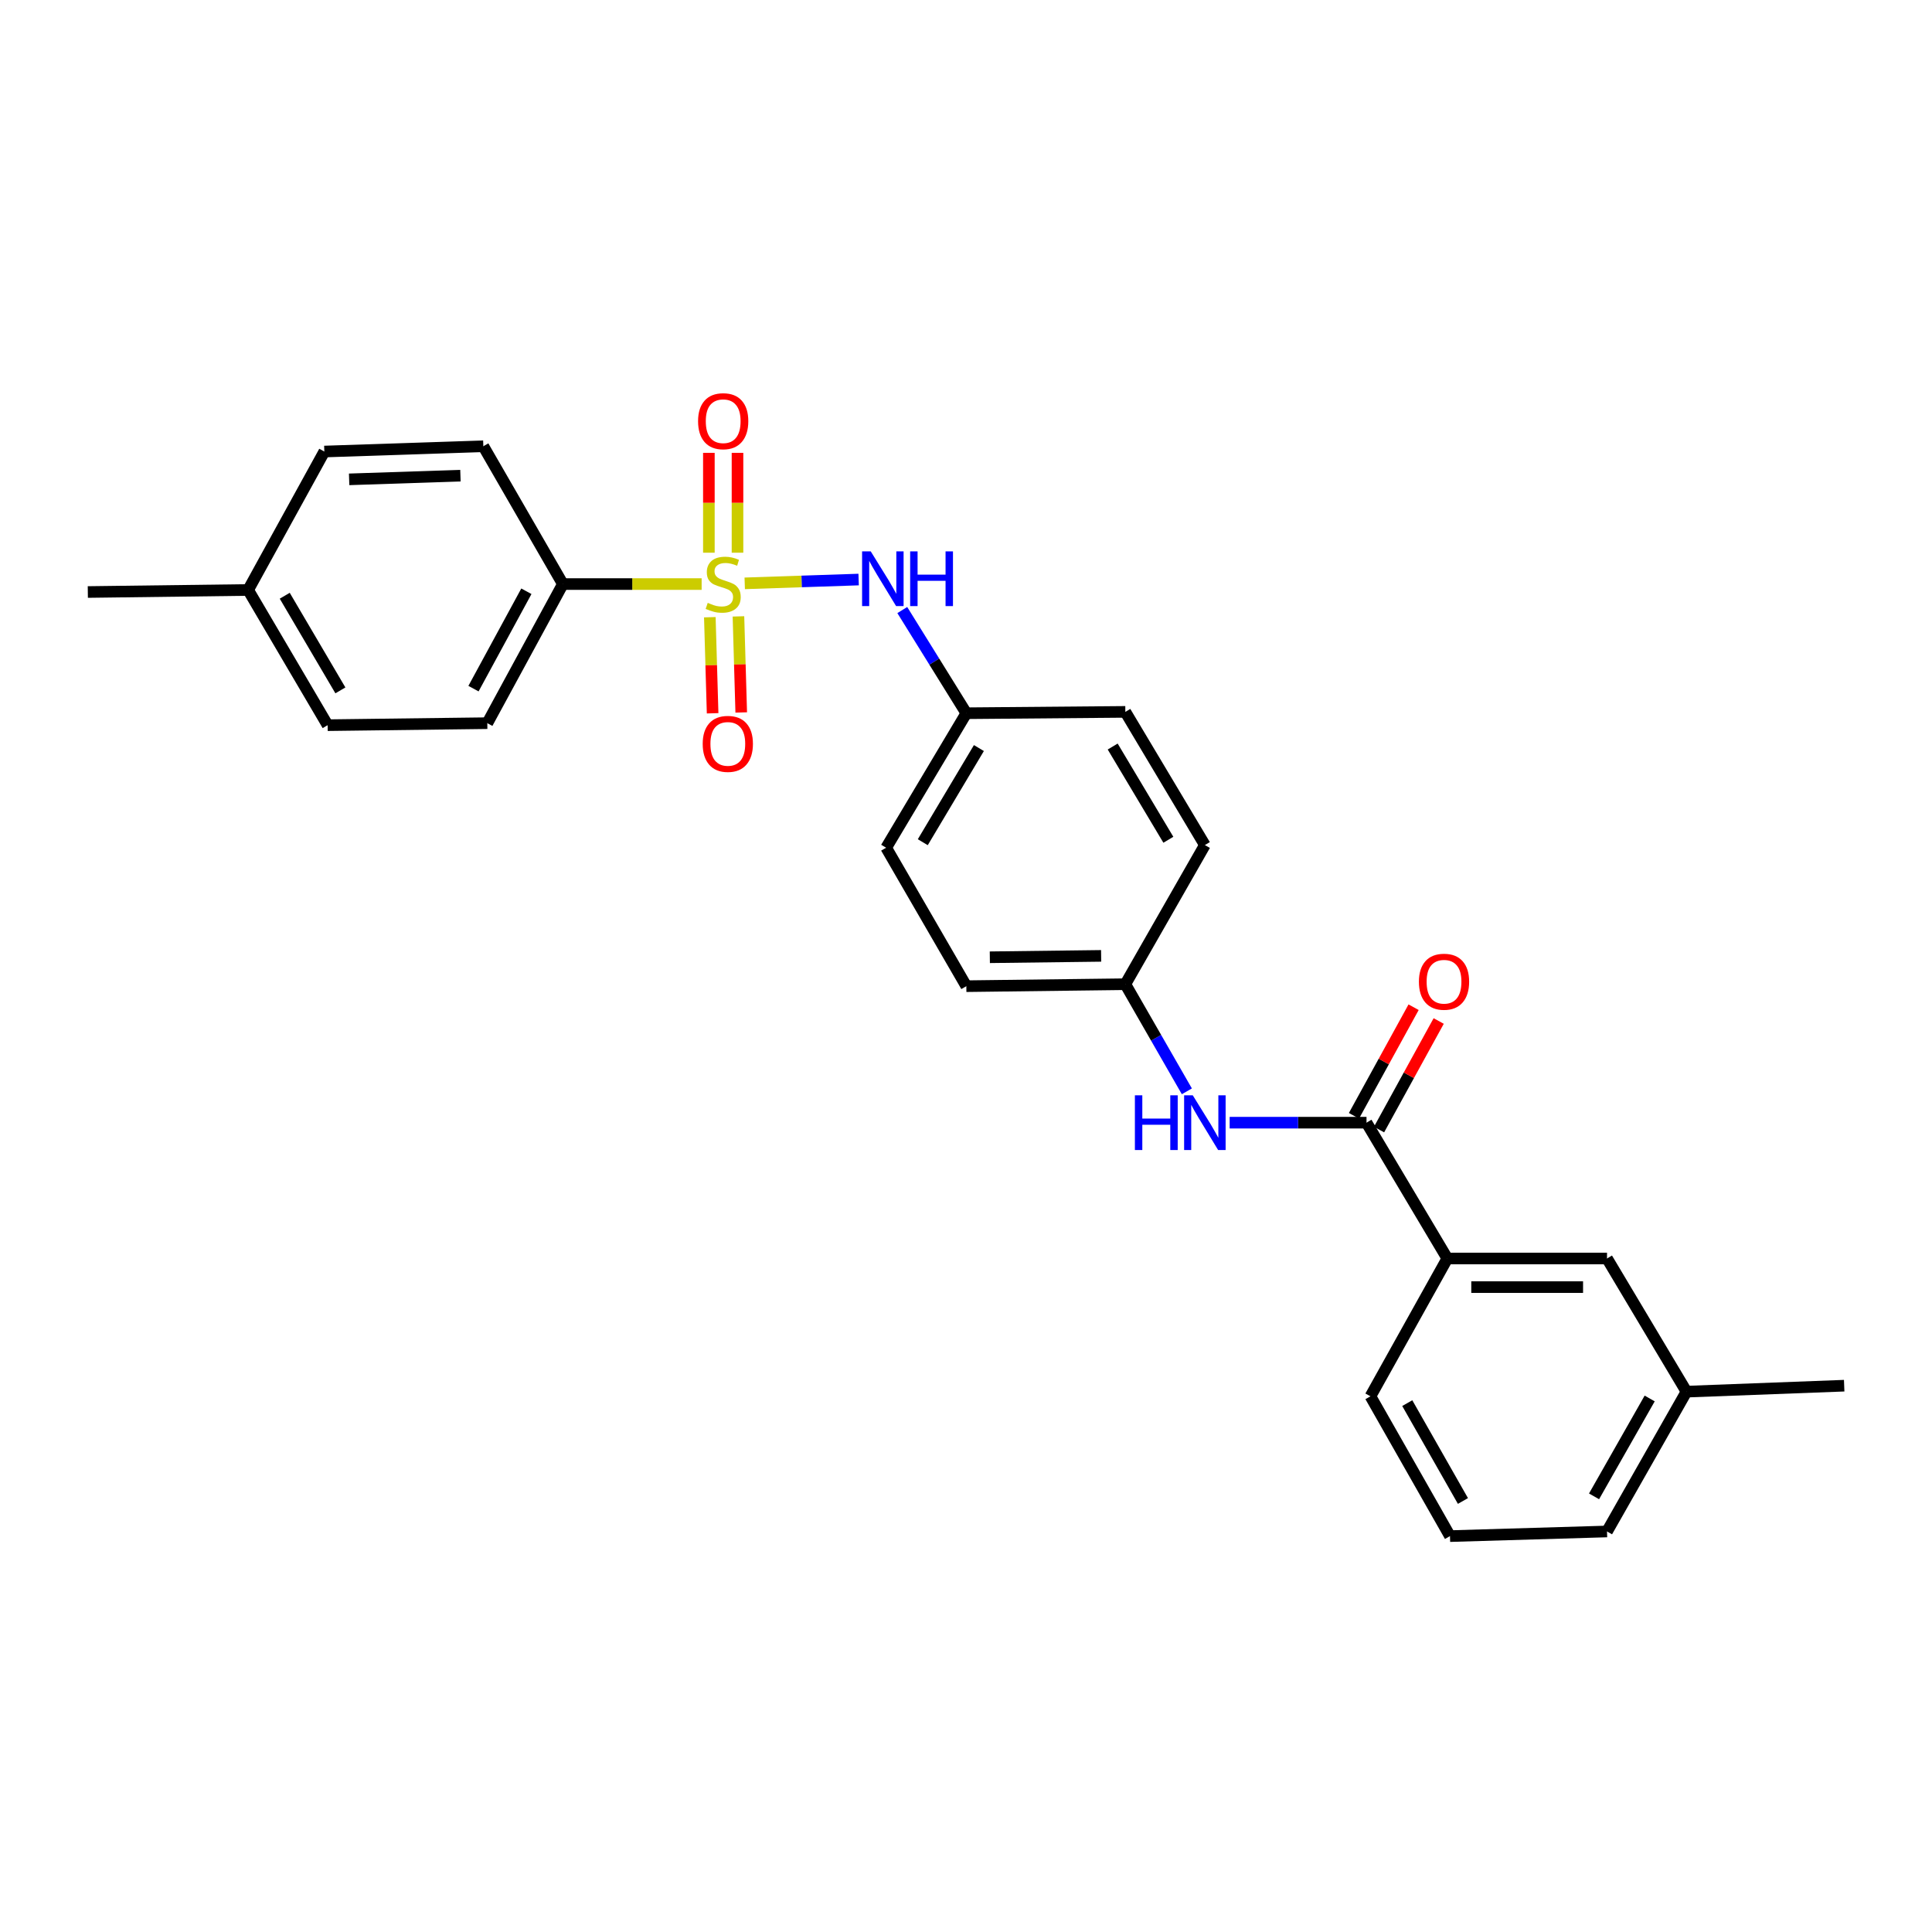 <?xml version='1.0' encoding='iso-8859-1'?>
<svg version='1.1' baseProfile='full'
              xmlns='http://www.w3.org/2000/svg'
                      xmlns:rdkit='http://www.rdkit.org/xml'
                      xmlns:xlink='http://www.w3.org/1999/xlink'
                  xml:space='preserve'
width='1000px' height='1000px' viewBox='0 0 1000 1000'>
<!-- END OF HEADER -->
<rect style='opacity:1.0;fill:#FFFFFF;stroke:none' width='1000' height='1000' x='0' y='0'> </rect>
<path class='bond-1' d='M 385.468,301.937 L 414.949,300.954' style='fill:none;fill-rule:evenodd;stroke:#CCCC00;stroke-width:6px;stroke-linecap:butt;stroke-linejoin:miter;stroke-opacity:1' />
<path class='bond-1' d='M 414.949,300.954 L 444.429,299.97' style='fill:none;fill-rule:evenodd;stroke:#0000FF;stroke-width:6px;stroke-linecap:butt;stroke-linejoin:miter;stroke-opacity:1' />
<path class='bond-2' d='M 363.166,302.309 L 327.253,302.309' style='fill:none;fill-rule:evenodd;stroke:#CCCC00;stroke-width:6px;stroke-linecap:butt;stroke-linejoin:miter;stroke-opacity:1' />
<path class='bond-2' d='M 327.253,302.309 L 291.339,302.309' style='fill:none;fill-rule:evenodd;stroke:#000000;stroke-width:6px;stroke-linecap:butt;stroke-linejoin:miter;stroke-opacity:1' />
<path class='bond-5' d='M 381.729,286.08 L 381.729,260.236' style='fill:none;fill-rule:evenodd;stroke:#CCCC00;stroke-width:6px;stroke-linecap:butt;stroke-linejoin:miter;stroke-opacity:1' />
<path class='bond-5' d='M 381.729,260.236 L 381.729,234.392' style='fill:none;fill-rule:evenodd;stroke:#FF0000;stroke-width:6px;stroke-linecap:butt;stroke-linejoin:miter;stroke-opacity:1' />
<path class='bond-5' d='M 366.913,286.08 L 366.913,260.236' style='fill:none;fill-rule:evenodd;stroke:#CCCC00;stroke-width:6px;stroke-linecap:butt;stroke-linejoin:miter;stroke-opacity:1' />
<path class='bond-5' d='M 366.913,260.236 L 366.913,234.392' style='fill:none;fill-rule:evenodd;stroke:#FF0000;stroke-width:6px;stroke-linecap:butt;stroke-linejoin:miter;stroke-opacity:1' />
<path class='bond-6' d='M 367.407,319.471 L 368.128,344.334' style='fill:none;fill-rule:evenodd;stroke:#CCCC00;stroke-width:6px;stroke-linecap:butt;stroke-linejoin:miter;stroke-opacity:1' />
<path class='bond-6' d='M 368.128,344.334 L 368.848,369.197' style='fill:none;fill-rule:evenodd;stroke:#FF0000;stroke-width:6px;stroke-linecap:butt;stroke-linejoin:miter;stroke-opacity:1' />
<path class='bond-6' d='M 382.217,319.041 L 382.938,343.905' style='fill:none;fill-rule:evenodd;stroke:#CCCC00;stroke-width:6px;stroke-linecap:butt;stroke-linejoin:miter;stroke-opacity:1' />
<path class='bond-6' d='M 382.938,343.905 L 383.659,368.768' style='fill:none;fill-rule:evenodd;stroke:#FF0000;stroke-width:6px;stroke-linecap:butt;stroke-linejoin:miter;stroke-opacity:1' />
<path class='bond-0' d='M 707.303,581.095 L 671.886,581.095' style='fill:none;fill-rule:evenodd;stroke:#000000;stroke-width:6px;stroke-linecap:butt;stroke-linejoin:miter;stroke-opacity:1' />
<path class='bond-0' d='M 671.886,581.095 L 636.469,581.095' style='fill:none;fill-rule:evenodd;stroke:#0000FF;stroke-width:6px;stroke-linecap:butt;stroke-linejoin:miter;stroke-opacity:1' />
<path class='bond-4' d='M 707.303,581.095 L 749.136,651.392' style='fill:none;fill-rule:evenodd;stroke:#000000;stroke-width:6px;stroke-linecap:butt;stroke-linejoin:miter;stroke-opacity:1' />
<path class='bond-7' d='M 713.796,584.662 L 729.23,556.564' style='fill:none;fill-rule:evenodd;stroke:#000000;stroke-width:6px;stroke-linecap:butt;stroke-linejoin:miter;stroke-opacity:1' />
<path class='bond-7' d='M 729.23,556.564 L 744.665,528.467' style='fill:none;fill-rule:evenodd;stroke:#FF0000;stroke-width:6px;stroke-linecap:butt;stroke-linejoin:miter;stroke-opacity:1' />
<path class='bond-7' d='M 700.81,577.528 L 716.244,549.431' style='fill:none;fill-rule:evenodd;stroke:#000000;stroke-width:6px;stroke-linecap:butt;stroke-linejoin:miter;stroke-opacity:1' />
<path class='bond-7' d='M 716.244,549.431 L 731.678,521.333' style='fill:none;fill-rule:evenodd;stroke:#FF0000;stroke-width:6px;stroke-linecap:butt;stroke-linejoin:miter;stroke-opacity:1' />
<path class='bond-11' d='M 467.019,315.76 L 483.596,342.463' style='fill:none;fill-rule:evenodd;stroke:#0000FF;stroke-width:6px;stroke-linecap:butt;stroke-linejoin:miter;stroke-opacity:1' />
<path class='bond-11' d='M 483.596,342.463 L 500.173,369.166' style='fill:none;fill-rule:evenodd;stroke:#000000;stroke-width:6px;stroke-linecap:butt;stroke-linejoin:miter;stroke-opacity:1' />
<path class='bond-9' d='M 291.339,302.309 L 252.231,374.311' style='fill:none;fill-rule:evenodd;stroke:#000000;stroke-width:6px;stroke-linecap:butt;stroke-linejoin:miter;stroke-opacity:1' />
<path class='bond-9' d='M 272.452,306.038 L 245.077,356.438' style='fill:none;fill-rule:evenodd;stroke:#000000;stroke-width:6px;stroke-linecap:butt;stroke-linejoin:miter;stroke-opacity:1' />
<path class='bond-10' d='M 291.339,302.309 L 250.173,230.975' style='fill:none;fill-rule:evenodd;stroke:#000000;stroke-width:6px;stroke-linecap:butt;stroke-linejoin:miter;stroke-opacity:1' />
<path class='bond-3' d='M 614.318,564.869 L 598.395,537.146' style='fill:none;fill-rule:evenodd;stroke:#0000FF;stroke-width:6px;stroke-linecap:butt;stroke-linejoin:miter;stroke-opacity:1' />
<path class='bond-3' d='M 598.395,537.146 L 582.472,509.423' style='fill:none;fill-rule:evenodd;stroke:#000000;stroke-width:6px;stroke-linecap:butt;stroke-linejoin:miter;stroke-opacity:1' />
<path class='bond-8' d='M 749.136,651.392 L 831.789,651.392' style='fill:none;fill-rule:evenodd;stroke:#000000;stroke-width:6px;stroke-linecap:butt;stroke-linejoin:miter;stroke-opacity:1' />
<path class='bond-8' d='M 761.534,666.209 L 819.391,666.209' style='fill:none;fill-rule:evenodd;stroke:#000000;stroke-width:6px;stroke-linecap:butt;stroke-linejoin:miter;stroke-opacity:1' />
<path class='bond-21' d='M 749.136,651.392 L 709.344,722.727' style='fill:none;fill-rule:evenodd;stroke:#000000;stroke-width:6px;stroke-linecap:butt;stroke-linejoin:miter;stroke-opacity:1' />
<path class='bond-13' d='M 831.789,651.392 L 872.922,720.315' style='fill:none;fill-rule:evenodd;stroke:#000000;stroke-width:6px;stroke-linecap:butt;stroke-linejoin:miter;stroke-opacity:1' />
<path class='bond-15' d='M 252.231,374.311 L 169.586,375.348' style='fill:none;fill-rule:evenodd;stroke:#000000;stroke-width:6px;stroke-linecap:butt;stroke-linejoin:miter;stroke-opacity:1' />
<path class='bond-14' d='M 250.173,230.975 L 167.874,233.716' style='fill:none;fill-rule:evenodd;stroke:#000000;stroke-width:6px;stroke-linecap:butt;stroke-linejoin:miter;stroke-opacity:1' />
<path class='bond-14' d='M 238.321,246.195 L 180.712,248.113' style='fill:none;fill-rule:evenodd;stroke:#000000;stroke-width:6px;stroke-linecap:butt;stroke-linejoin:miter;stroke-opacity:1' />
<path class='bond-18' d='M 500.173,369.166 L 458.678,438.78' style='fill:none;fill-rule:evenodd;stroke:#000000;stroke-width:6px;stroke-linecap:butt;stroke-linejoin:miter;stroke-opacity:1' />
<path class='bond-18' d='M 506.676,387.194 L 477.629,435.924' style='fill:none;fill-rule:evenodd;stroke:#000000;stroke-width:6px;stroke-linecap:butt;stroke-linejoin:miter;stroke-opacity:1' />
<path class='bond-20' d='M 500.173,369.166 L 582.472,368.466' style='fill:none;fill-rule:evenodd;stroke:#000000;stroke-width:6px;stroke-linecap:butt;stroke-linejoin:miter;stroke-opacity:1' />
<path class='bond-12' d='M 582.472,509.423 L 500.173,510.444' style='fill:none;fill-rule:evenodd;stroke:#000000;stroke-width:6px;stroke-linecap:butt;stroke-linejoin:miter;stroke-opacity:1' />
<path class='bond-12' d='M 569.943,494.761 L 512.334,495.475' style='fill:none;fill-rule:evenodd;stroke:#000000;stroke-width:6px;stroke-linecap:butt;stroke-linejoin:miter;stroke-opacity:1' />
<path class='bond-27' d='M 582.472,509.423 L 623.638,437.405' style='fill:none;fill-rule:evenodd;stroke:#000000;stroke-width:6px;stroke-linecap:butt;stroke-linejoin:miter;stroke-opacity:1' />
<path class='bond-24' d='M 872.922,720.315 L 954.545,717.228' style='fill:none;fill-rule:evenodd;stroke:#000000;stroke-width:6px;stroke-linecap:butt;stroke-linejoin:miter;stroke-opacity:1' />
<path class='bond-28' d='M 872.922,720.315 L 831.789,792.687' style='fill:none;fill-rule:evenodd;stroke:#000000;stroke-width:6px;stroke-linecap:butt;stroke-linejoin:miter;stroke-opacity:1' />
<path class='bond-28' d='M 853.87,723.849 L 825.077,774.51' style='fill:none;fill-rule:evenodd;stroke:#000000;stroke-width:6px;stroke-linecap:butt;stroke-linejoin:miter;stroke-opacity:1' />
<path class='bond-16' d='M 167.874,233.716 L 128.437,305.371' style='fill:none;fill-rule:evenodd;stroke:#000000;stroke-width:6px;stroke-linecap:butt;stroke-linejoin:miter;stroke-opacity:1' />
<path class='bond-26' d='M 169.586,375.348 L 128.437,305.371' style='fill:none;fill-rule:evenodd;stroke:#000000;stroke-width:6px;stroke-linecap:butt;stroke-linejoin:miter;stroke-opacity:1' />
<path class='bond-26' d='M 176.186,357.341 L 147.381,308.357' style='fill:none;fill-rule:evenodd;stroke:#000000;stroke-width:6px;stroke-linecap:butt;stroke-linejoin:miter;stroke-opacity:1' />
<path class='bond-25' d='M 128.437,305.371 L 45.455,306.425' style='fill:none;fill-rule:evenodd;stroke:#000000;stroke-width:6px;stroke-linecap:butt;stroke-linejoin:miter;stroke-opacity:1' />
<path class='bond-17' d='M 623.638,437.405 L 582.472,368.466' style='fill:none;fill-rule:evenodd;stroke:#000000;stroke-width:6px;stroke-linecap:butt;stroke-linejoin:miter;stroke-opacity:1' />
<path class='bond-17' d='M 604.741,434.661 L 575.925,386.403' style='fill:none;fill-rule:evenodd;stroke:#000000;stroke-width:6px;stroke-linecap:butt;stroke-linejoin:miter;stroke-opacity:1' />
<path class='bond-19' d='M 458.678,438.78 L 500.173,510.444' style='fill:none;fill-rule:evenodd;stroke:#000000;stroke-width:6px;stroke-linecap:butt;stroke-linejoin:miter;stroke-opacity:1' />
<path class='bond-22' d='M 709.344,722.727 L 750.51,795.09' style='fill:none;fill-rule:evenodd;stroke:#000000;stroke-width:6px;stroke-linecap:butt;stroke-linejoin:miter;stroke-opacity:1' />
<path class='bond-22' d='M 728.398,726.255 L 757.214,776.909' style='fill:none;fill-rule:evenodd;stroke:#000000;stroke-width:6px;stroke-linecap:butt;stroke-linejoin:miter;stroke-opacity:1' />
<path class='bond-23' d='M 750.51,795.09 L 831.789,792.687' style='fill:none;fill-rule:evenodd;stroke:#000000;stroke-width:6px;stroke-linecap:butt;stroke-linejoin:miter;stroke-opacity:1' />
<path  class='atom-0' d='M 366.321 312.029
Q 366.641 312.149, 367.961 312.709
Q 369.281 313.269, 370.721 313.629
Q 372.201 313.949, 373.641 313.949
Q 376.321 313.949, 377.881 312.669
Q 379.441 311.349, 379.441 309.069
Q 379.441 307.509, 378.641 306.549
Q 377.881 305.589, 376.681 305.069
Q 375.481 304.549, 373.481 303.949
Q 370.961 303.189, 369.441 302.469
Q 367.961 301.749, 366.881 300.229
Q 365.841 298.709, 365.841 296.149
Q 365.841 292.589, 368.241 290.389
Q 370.681 288.189, 375.481 288.189
Q 378.761 288.189, 382.481 289.749
L 381.561 292.829
Q 378.161 291.429, 375.601 291.429
Q 372.841 291.429, 371.321 292.589
Q 369.801 293.709, 369.841 295.669
Q 369.841 297.189, 370.601 298.109
Q 371.401 299.029, 372.521 299.549
Q 373.681 300.069, 375.601 300.669
Q 378.161 301.469, 379.681 302.269
Q 381.201 303.069, 382.281 304.709
Q 383.401 306.309, 383.401 309.069
Q 383.401 312.989, 380.761 315.109
Q 378.161 317.189, 373.801 317.189
Q 371.281 317.189, 369.361 316.629
Q 367.481 316.109, 365.241 315.189
L 366.321 312.029
' fill='#CCCC00'/>
<path  class='atom-2' d='M 450.697 285.392
L 459.977 300.392
Q 460.897 301.872, 462.377 304.552
Q 463.857 307.232, 463.937 307.392
L 463.937 285.392
L 467.697 285.392
L 467.697 313.712
L 463.817 313.712
L 453.857 297.312
Q 452.697 295.392, 451.457 293.192
Q 450.257 290.992, 449.897 290.312
L 449.897 313.712
L 446.217 313.712
L 446.217 285.392
L 450.697 285.392
' fill='#0000FF'/>
<path  class='atom-2' d='M 471.097 285.392
L 474.937 285.392
L 474.937 297.432
L 489.417 297.432
L 489.417 285.392
L 493.257 285.392
L 493.257 313.712
L 489.417 313.712
L 489.417 300.632
L 474.937 300.632
L 474.937 313.712
L 471.097 313.712
L 471.097 285.392
' fill='#0000FF'/>
<path  class='atom-4' d='M 587.418 566.935
L 591.258 566.935
L 591.258 578.975
L 605.738 578.975
L 605.738 566.935
L 609.578 566.935
L 609.578 595.255
L 605.738 595.255
L 605.738 582.175
L 591.258 582.175
L 591.258 595.255
L 587.418 595.255
L 587.418 566.935
' fill='#0000FF'/>
<path  class='atom-4' d='M 617.378 566.935
L 626.658 581.935
Q 627.578 583.415, 629.058 586.095
Q 630.538 588.775, 630.618 588.935
L 630.618 566.935
L 634.378 566.935
L 634.378 595.255
L 630.498 595.255
L 620.538 578.855
Q 619.378 576.935, 618.138 574.735
Q 616.938 572.535, 616.578 571.855
L 616.578 595.255
L 612.898 595.255
L 612.898 566.935
L 617.378 566.935
' fill='#0000FF'/>
<path  class='atom-6' d='M 361.321 218.008
Q 361.321 211.208, 364.681 207.408
Q 368.041 203.608, 374.321 203.608
Q 380.601 203.608, 383.961 207.408
Q 387.321 211.208, 387.321 218.008
Q 387.321 224.888, 383.921 228.808
Q 380.521 232.688, 374.321 232.688
Q 368.081 232.688, 364.681 228.808
Q 361.321 224.928, 361.321 218.008
M 374.321 229.488
Q 378.641 229.488, 380.961 226.608
Q 383.321 223.688, 383.321 218.008
Q 383.321 212.448, 380.961 209.648
Q 378.641 206.808, 374.321 206.808
Q 370.001 206.808, 367.641 209.608
Q 365.321 212.408, 365.321 218.008
Q 365.321 223.728, 367.641 226.608
Q 370.001 229.488, 374.321 229.488
' fill='#FF0000'/>
<path  class='atom-7' d='M 363.716 385.026
Q 363.716 378.226, 367.076 374.426
Q 370.436 370.626, 376.716 370.626
Q 382.996 370.626, 386.356 374.426
Q 389.716 378.226, 389.716 385.026
Q 389.716 391.906, 386.316 395.826
Q 382.916 399.706, 376.716 399.706
Q 370.476 399.706, 367.076 395.826
Q 363.716 391.946, 363.716 385.026
M 376.716 396.506
Q 381.036 396.506, 383.356 393.626
Q 385.716 390.706, 385.716 385.026
Q 385.716 379.466, 383.356 376.666
Q 381.036 373.826, 376.716 373.826
Q 372.396 373.826, 370.036 376.626
Q 367.716 379.426, 367.716 385.026
Q 367.716 390.746, 370.036 393.626
Q 372.396 396.506, 376.716 396.506
' fill='#FF0000'/>
<path  class='atom-8' d='M 734.424 508.137
Q 734.424 501.337, 737.784 497.537
Q 741.144 493.737, 747.424 493.737
Q 753.704 493.737, 757.064 497.537
Q 760.424 501.337, 760.424 508.137
Q 760.424 515.017, 757.024 518.937
Q 753.624 522.817, 747.424 522.817
Q 741.184 522.817, 737.784 518.937
Q 734.424 515.057, 734.424 508.137
M 747.424 519.617
Q 751.744 519.617, 754.064 516.737
Q 756.424 513.817, 756.424 508.137
Q 756.424 502.577, 754.064 499.777
Q 751.744 496.937, 747.424 496.937
Q 743.104 496.937, 740.744 499.737
Q 738.424 502.537, 738.424 508.137
Q 738.424 513.857, 740.744 516.737
Q 743.104 519.617, 747.424 519.617
' fill='#FF0000'/>
</svg>
